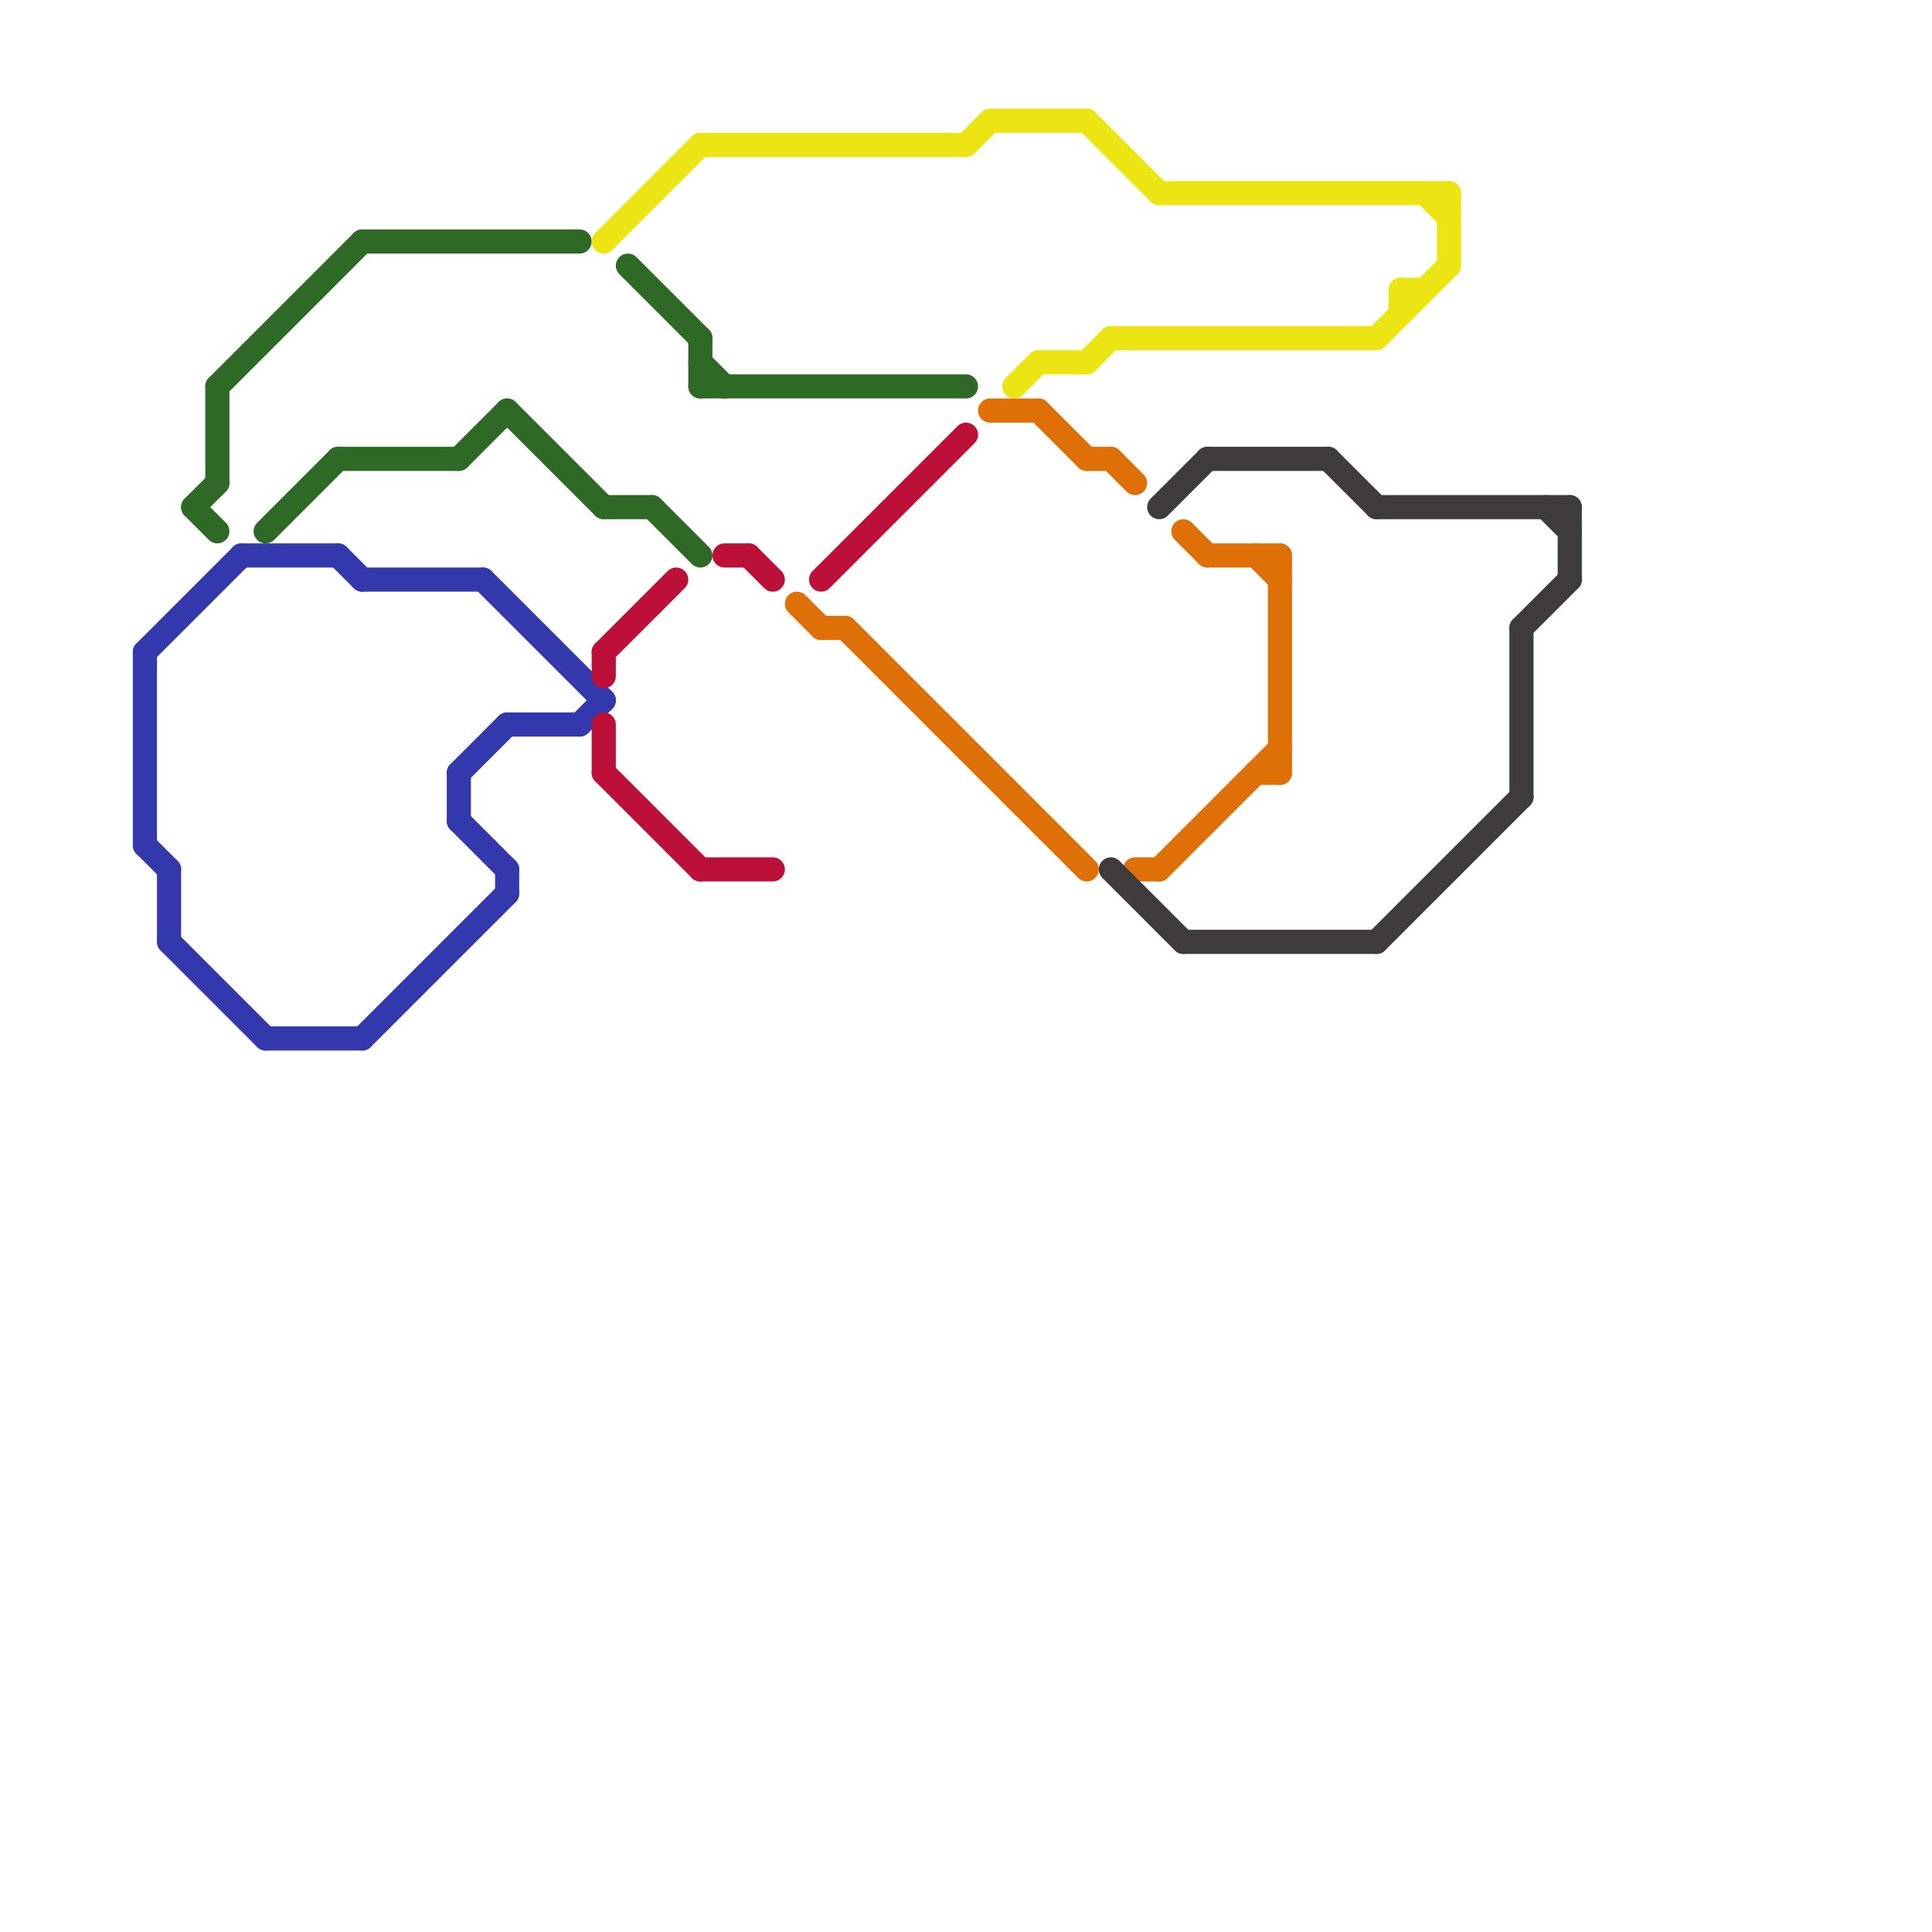 
<svg version="1.1" xmlns="http://www.w3.org/2000/svg" viewBox="0 0 80 80">
<style>text { font: 1px Helvetica; font-weight: 600; white-space: pre; dominant-baseline: central; } line { stroke-width: 1; fill: none; stroke-linecap: round; stroke-linejoin: round; } .c0 { stroke: #2e6926 } .c1 { stroke: #3438ad } .c2 { stroke: #ece513 } .c3 { stroke: #bd1038 } .c4 { stroke: #df6f07 } .c5 { stroke: #3f3b3c }</style><defs><g id="wm-xf"><circle r="1.2" fill="#000"/><circle r="0.9" fill="#fff"/><circle r="0.6" fill="#000"/><circle r="0.3" fill="#fff"/></g><g id="wm"><circle r="0.6" fill="#000"/><circle r="0.3" fill="#fff"/></g></defs><line class="c0" x1="29" y1="14" x2="29" y2="16"/><line class="c0" x1="11" y1="22" x2="14" y2="19"/><line class="c0" x1="8" y1="21" x2="9" y2="22"/><line class="c0" x1="27" y1="21" x2="29" y2="23"/><line class="c0" x1="21" y1="17" x2="25" y2="21"/><line class="c0" x1="9" y1="16" x2="15" y2="10"/><line class="c0" x1="19" y1="19" x2="21" y2="17"/><line class="c0" x1="15" y1="10" x2="24" y2="10"/><line class="c0" x1="26" y1="11" x2="29" y2="14"/><line class="c0" x1="25" y1="21" x2="27" y2="21"/><line class="c0" x1="29" y1="16" x2="40" y2="16"/><line class="c0" x1="8" y1="21" x2="9" y2="20"/><line class="c0" x1="14" y1="19" x2="19" y2="19"/><line class="c0" x1="29" y1="15" x2="30" y2="16"/><line class="c0" x1="9" y1="16" x2="9" y2="20"/><line class="c1" x1="14" y1="23" x2="15" y2="24"/><line class="c1" x1="7" y1="39" x2="11" y2="43"/><line class="c1" x1="6" y1="27" x2="6" y2="35"/><line class="c1" x1="6" y1="27" x2="10" y2="23"/><line class="c1" x1="20" y1="24" x2="25" y2="29"/><line class="c1" x1="19" y1="34" x2="21" y2="36"/><line class="c1" x1="19" y1="32" x2="19" y2="34"/><line class="c1" x1="21" y1="36" x2="21" y2="37"/><line class="c1" x1="15" y1="43" x2="21" y2="37"/><line class="c1" x1="19" y1="32" x2="21" y2="30"/><line class="c1" x1="24" y1="30" x2="25" y2="29"/><line class="c1" x1="6" y1="35" x2="7" y2="36"/><line class="c1" x1="21" y1="30" x2="24" y2="30"/><line class="c1" x1="11" y1="43" x2="15" y2="43"/><line class="c1" x1="7" y1="36" x2="7" y2="39"/><line class="c1" x1="10" y1="23" x2="14" y2="23"/><line class="c1" x1="15" y1="24" x2="20" y2="24"/><line class="c2" x1="58" y1="12" x2="59" y2="12"/><line class="c2" x1="45" y1="5" x2="48" y2="8"/><line class="c2" x1="45" y1="15" x2="46" y2="14"/><line class="c2" x1="48" y1="8" x2="60" y2="8"/><line class="c2" x1="59" y1="8" x2="60" y2="9"/><line class="c2" x1="43" y1="15" x2="45" y2="15"/><line class="c2" x1="58" y1="12" x2="58" y2="13"/><line class="c2" x1="41" y1="5" x2="45" y2="5"/><line class="c2" x1="40" y1="6" x2="41" y2="5"/><line class="c2" x1="46" y1="14" x2="57" y2="14"/><line class="c2" x1="60" y1="8" x2="60" y2="11"/><line class="c2" x1="42" y1="16" x2="43" y2="15"/><line class="c2" x1="25" y1="10" x2="29" y2="6"/><line class="c2" x1="29" y1="6" x2="40" y2="6"/><line class="c2" x1="57" y1="14" x2="60" y2="11"/><line class="c3" x1="25" y1="30" x2="25" y2="32"/><line class="c3" x1="34" y1="24" x2="40" y2="18"/><line class="c3" x1="25" y1="27" x2="28" y2="24"/><line class="c3" x1="25" y1="32" x2="29" y2="36"/><line class="c3" x1="30" y1="23" x2="31" y2="23"/><line class="c3" x1="25" y1="27" x2="25" y2="28"/><line class="c3" x1="29" y1="36" x2="32" y2="36"/><line class="c3" x1="31" y1="23" x2="32" y2="24"/><line class="c4" x1="33" y1="25" x2="34" y2="26"/><line class="c4" x1="46" y1="19" x2="47" y2="20"/><line class="c4" x1="34" y1="26" x2="35" y2="26"/><line class="c4" x1="47" y1="36" x2="48" y2="36"/><line class="c4" x1="52" y1="32" x2="53" y2="32"/><line class="c4" x1="48" y1="36" x2="53" y2="31"/><line class="c4" x1="53" y1="23" x2="53" y2="32"/><line class="c4" x1="43" y1="17" x2="45" y2="19"/><line class="c4" x1="41" y1="17" x2="43" y2="17"/><line class="c4" x1="35" y1="26" x2="45" y2="36"/><line class="c4" x1="52" y1="23" x2="53" y2="24"/><line class="c4" x1="49" y1="22" x2="50" y2="23"/><line class="c4" x1="50" y1="23" x2="53" y2="23"/><line class="c4" x1="45" y1="19" x2="46" y2="19"/><line class="c5" x1="55" y1="19" x2="57" y2="21"/><line class="c5" x1="65" y1="21" x2="65" y2="24"/><line class="c5" x1="57" y1="39" x2="63" y2="33"/><line class="c5" x1="49" y1="39" x2="57" y2="39"/><line class="c5" x1="57" y1="21" x2="65" y2="21"/><line class="c5" x1="64" y1="21" x2="65" y2="22"/><line class="c5" x1="63" y1="26" x2="63" y2="33"/><line class="c5" x1="63" y1="26" x2="65" y2="24"/><line class="c5" x1="50" y1="19" x2="55" y2="19"/><line class="c5" x1="46" y1="36" x2="49" y2="39"/><line class="c5" x1="48" y1="21" x2="50" y2="19"/>
</svg>
